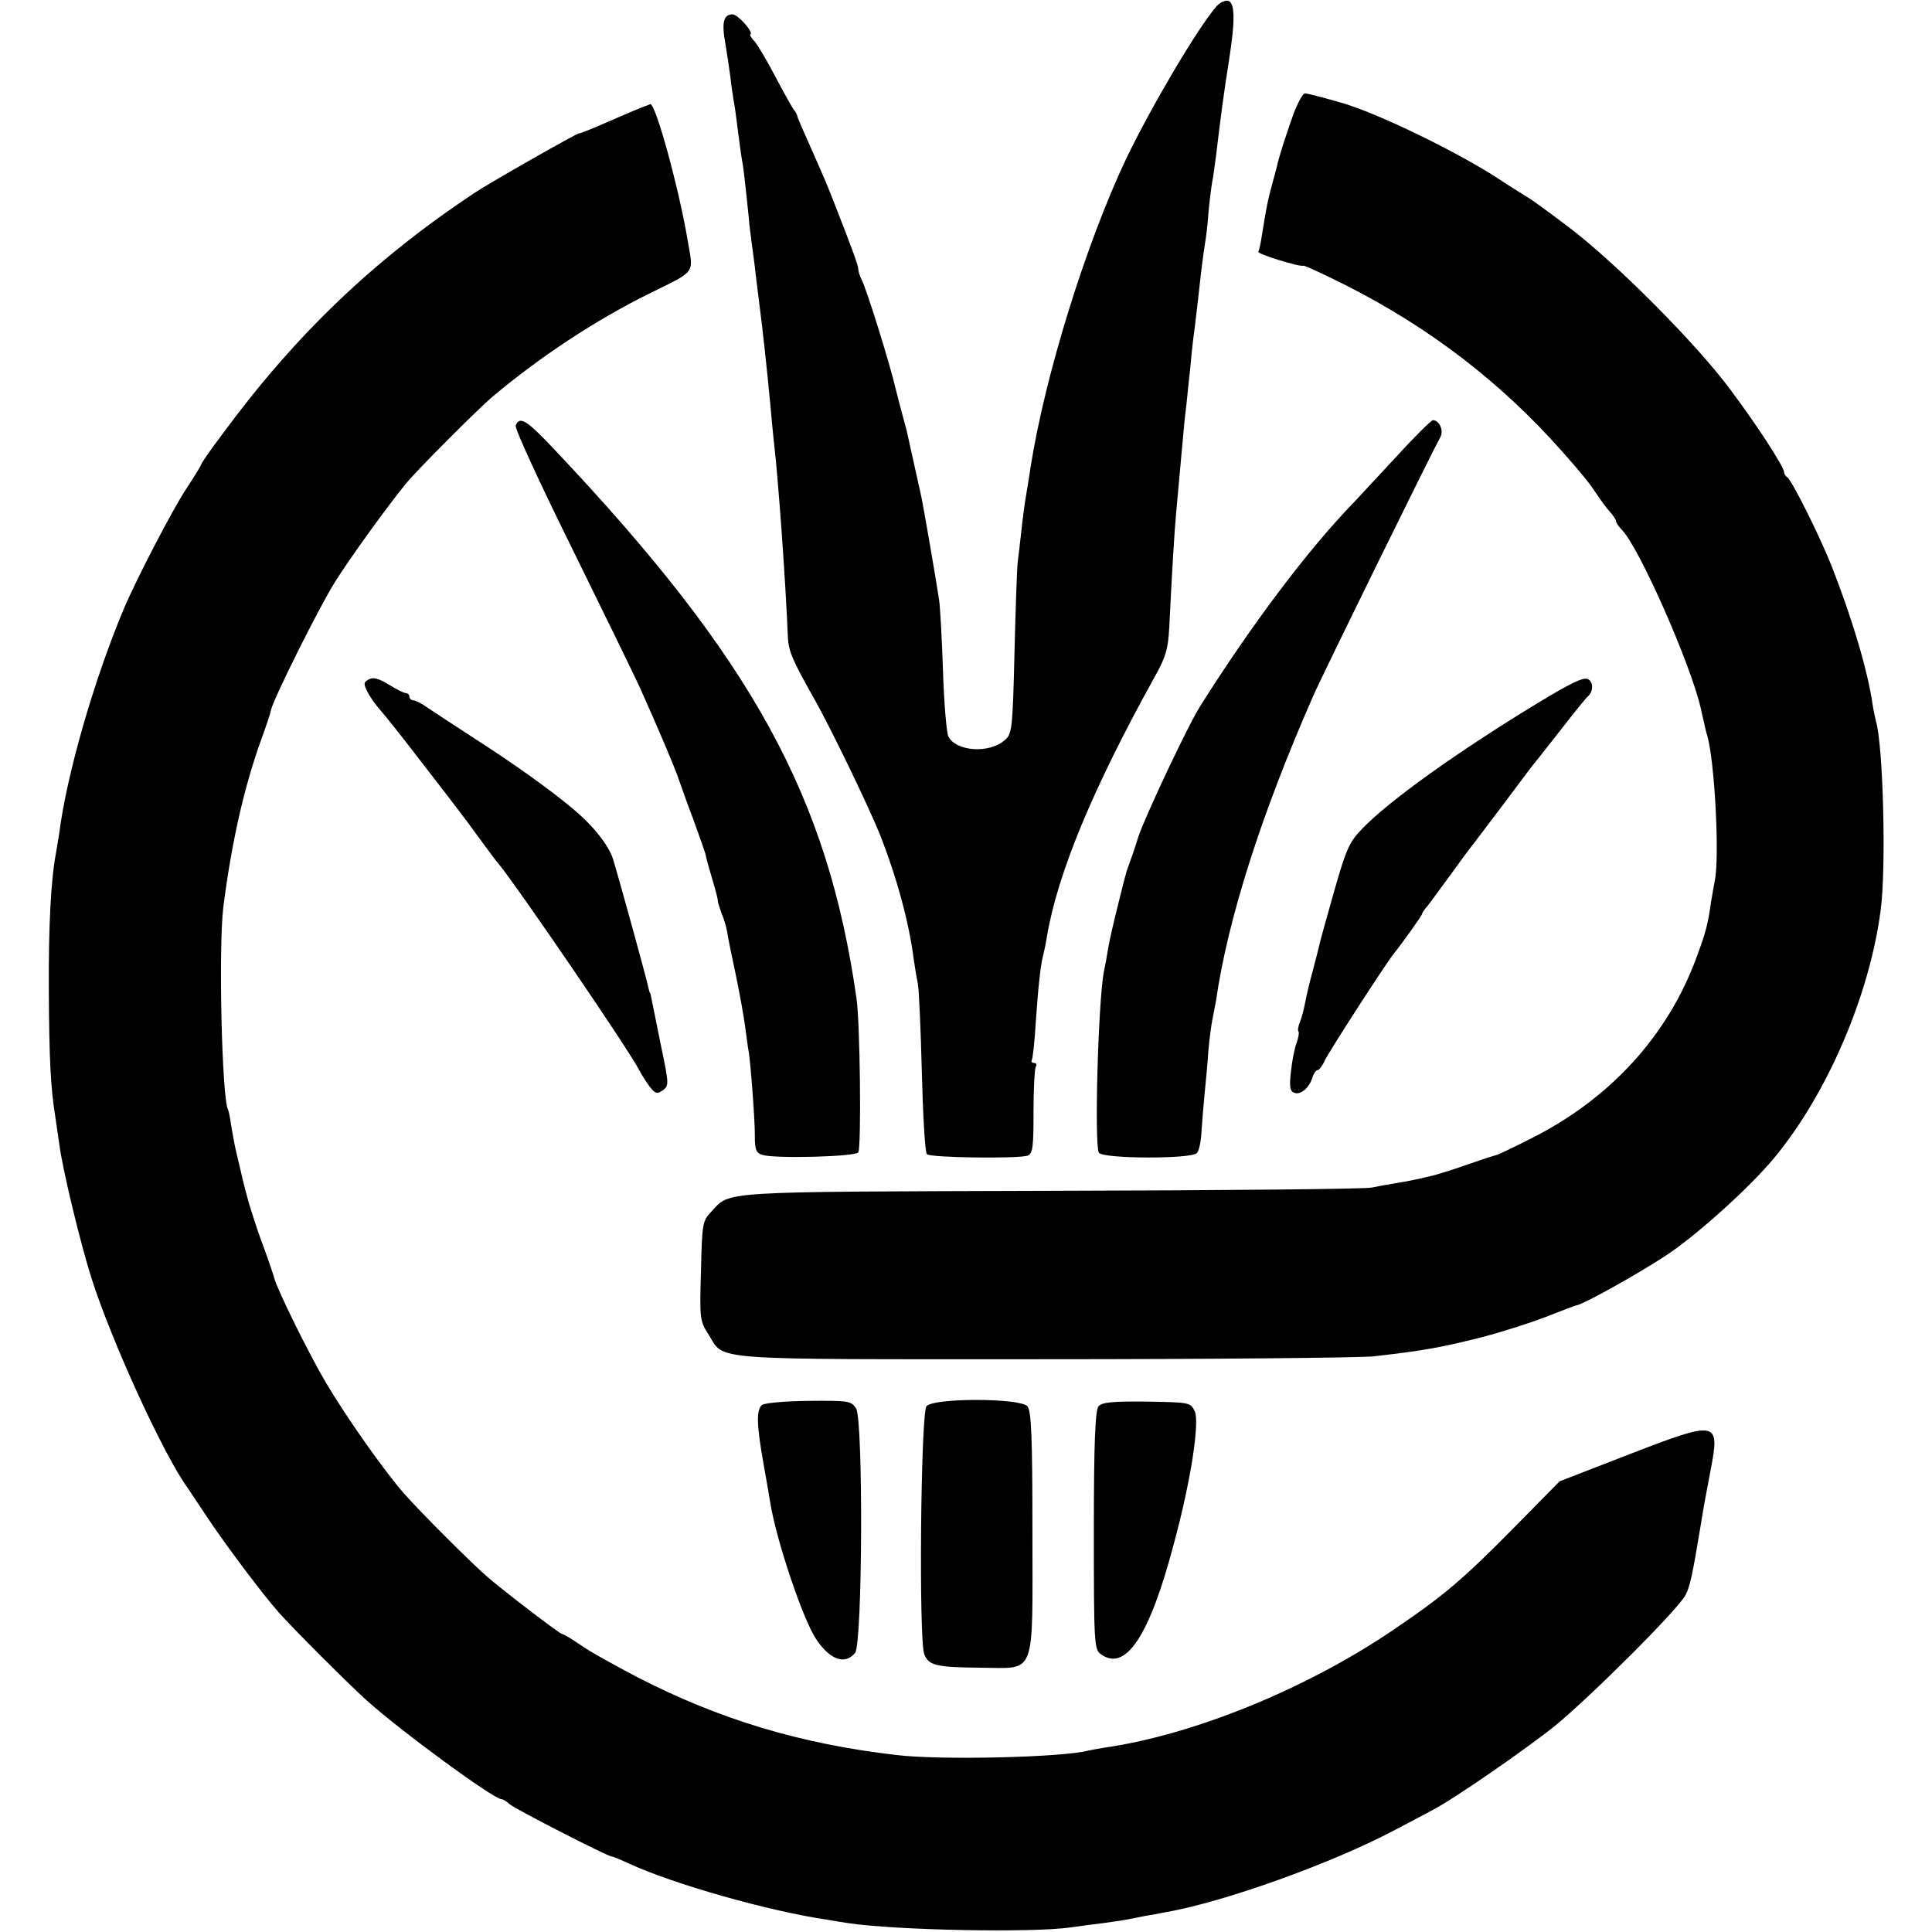 <?xml version="1.0" standalone="no"?>
<!DOCTYPE svg PUBLIC "-//W3C//DTD SVG 20010904//EN"
 "http://www.w3.org/TR/2001/REC-SVG-20010904/DTD/svg10.dtd">
<svg version="1.0" xmlns="http://www.w3.org/2000/svg"
 width="538pt" height="538pt" viewBox="0 0 538 538"
 preserveAspectRatio="xMidYMid meet">
<g transform="translate(0,538) scale(0.1,-0.1)"
fill="#000000" stroke="none">
<path d="M3388 5363 c-53 -61 -182 -280 -251 -423 -113 -238 -227 -606 -267
-860 -6 -41 -14 -86 -16 -100 -2 -14 -7 -50 -10 -80 -3 -30 -8 -68 -10 -85 -2
-16 -6 -131 -9 -254 -5 -212 -7 -225 -27 -242 -43 -38 -135 -32 -157 10 -5 9
-12 90 -15 181 -3 91 -8 181 -11 200 -6 42 -43 257 -49 285 -27 121 -38 172
-41 185 -18 66 -26 98 -30 114 -16 70 -83 285 -96 308 -5 10 -9 23 -9 29 0 9
-13 46 -67 184 -20 51 -25 63 -67 158 -19 42 -36 81 -36 85 -1 4 -5 12 -10 17
-4 6 -27 46 -50 90 -23 44 -49 88 -58 99 -10 10 -15 19 -13 20 12 4 -34 56
-49 56 -25 0 -31 -22 -20 -82 5 -29 11 -71 14 -93 2 -22 7 -51 9 -65 3 -14 8
-52 12 -85 4 -32 9 -68 11 -80 4 -18 8 -54 19 -160 1 -16 5 -48 8 -70 3 -22 9
-65 12 -95 4 -30 8 -66 10 -80 9 -69 21 -180 30 -275 3 -38 8 -86 10 -105 12
-100 33 -393 39 -545 2 -38 13 -64 70 -165 47 -82 154 -304 186 -383 48 -122
82 -248 95 -352 3 -21 8 -51 11 -65 3 -14 8 -124 11 -245 3 -121 9 -224 14
-229 9 -10 255 -13 281 -4 14 6 16 24 16 121 0 63 3 120 6 126 4 6 2 11 -4 11
-6 0 -9 3 -7 8 3 4 8 50 11 102 7 102 14 166 21 190 2 8 7 31 10 50 29 175
127 413 302 728 29 52 36 75 39 135 7 142 14 263 19 317 5 57 13 143 20 220 2
25 6 63 9 85 2 22 7 69 11 105 3 36 8 81 11 100 9 77 13 108 19 165 4 33 9 69
11 80 2 11 7 48 9 81 3 34 8 72 10 84 3 13 7 46 11 74 14 118 23 184 37 272
17 110 16 158 -4 162 -8 1 -22 -5 -31 -15z"/>
<path d="M3602 5063 c-23 -65 -43 -128 -46 -146 -2 -7 -8 -30 -14 -52 -11 -39
-15 -60 -28 -140 -3 -22 -8 -43 -10 -46 -4 -6 115 -43 126 -39 3 1 55 -23 117
-54 233 -118 431 -269 603 -463 60 -68 75 -87 97 -120 10 -15 26 -37 35 -47
10 -11 18 -23 18 -27 0 -4 7 -15 16 -24 48 -48 192 -374 220 -497 2 -10 6 -27
9 -39 2 -11 6 -28 9 -37 21 -71 35 -341 21 -405 -2 -12 -7 -38 -10 -57 -9 -63
-14 -84 -40 -154 -80 -220 -243 -398 -465 -508 -47 -24 -89 -44 -95 -45 -5 -1
-42 -13 -82 -27 -39 -14 -82 -27 -95 -30 -12 -3 -34 -8 -48 -11 -14 -3 -41 -8
-60 -11 -19 -3 -46 -8 -60 -11 -14 -4 -415 -8 -892 -9 -942 -3 -893 0 -948
-59 -24 -25 -25 -34 -28 -165 -4 -132 -3 -139 21 -176 46 -74 -15 -69 931 -69
468 0 883 4 921 8 140 16 185 24 300 53 55 14 136 40 180 57 44 17 82 32 85
32 20 3 172 88 251 140 86 57 233 190 299 270 148 178 266 453 297 690 16 119
7 460 -13 526 -2 10 -7 30 -9 45 -14 97 -57 241 -115 389 -33 83 -110 237
-123 246 -5 3 -9 10 -9 15 -2 16 -71 124 -148 227 -94 128 -324 359 -455 457
-54 41 -104 77 -110 80 -5 3 -44 27 -85 54 -114 74 -334 181 -435 210 -49 14
-94 26 -101 26 -6 0 -20 -26 -32 -57z"/>
<path d="M1735 5059 c-71 -31 -118 -51 -122 -50 -7 0 -246 -136 -293 -167
-281 -187 -499 -396 -703 -674 -32 -42 -57 -79 -57 -82 0 -2 -18 -32 -40 -65
-38 -57 -139 -251 -175 -336 -83 -197 -159 -461 -180 -625 -3 -19 -7 -44 -9
-55 -14 -73 -21 -198 -20 -385 1 -192 5 -268 18 -350 2 -14 7 -47 11 -75 8
-67 60 -282 90 -375 55 -173 200 -491 268 -584 4 -6 28 -42 54 -81 49 -74 153
-213 200 -266 35 -40 199 -204 244 -244 98 -88 354 -275 375 -275 4 0 15 -6
23 -14 16 -14 274 -146 285 -146 4 0 25 -9 49 -20 121 -56 387 -132 552 -156
17 -3 41 -7 55 -9 129 -20 515 -28 623 -12 26 4 67 9 91 12 42 6 60 8 116 20
14 2 36 6 50 9 162 27 470 137 648 232 41 22 86 45 100 53 59 30 261 170 342
235 98 80 345 326 364 365 12 22 20 61 42 194 7 44 13 78 28 156 26 135 18
136 -225 42 l-196 -76 -124 -126 c-148 -150 -199 -193 -344 -291 -240 -162
-550 -288 -795 -324 -19 -3 -42 -7 -50 -9 -72 -19 -415 -27 -535 -12 -267 31
-492 99 -721 217 -61 32 -132 71 -157 89 -25 17 -48 31 -52 31 -6 0 -162 119
-209 160 -44 38 -186 180 -230 230 -57 65 -161 213 -218 309 -48 81 -136 260
-144 291 -2 8 -15 47 -29 85 -15 39 -33 95 -42 125 -14 50 -19 73 -37 150 -3
13 -8 42 -12 64 -3 22 -7 43 -9 46 -17 30 -27 450 -13 565 23 179 57 332 107
470 12 33 24 68 26 79 7 31 133 284 177 354 39 63 145 210 199 276 33 40 197
204 240 241 135 113 285 212 436 287 134 66 124 54 108 148 -24 144 -89 381
-104 380 -3 -1 -37 -14 -76 -31z"/>
<path d="M1436 4195 c-3 -8 66 -158 157 -342 89 -181 174 -355 189 -388 46
-102 100 -229 108 -255 5 -14 22 -63 40 -110 17 -47 33 -92 35 -100 1 -8 10
-40 19 -70 9 -30 16 -57 15 -60 0 -3 5 -18 11 -35 7 -16 13 -39 15 -50 1 -11
12 -63 23 -115 11 -52 23 -119 27 -149 4 -30 8 -61 10 -70 5 -30 18 -196 17
-238 0 -34 4 -44 21 -49 34 -11 260 -5 267 7 9 13 5 366 -5 429 -80 563 -291
946 -839 1526 -79 84 -99 97 -110 69z"/>
<path d="M3889 4109 c-52 -56 -105 -113 -119 -128 -129 -133 -285 -341 -427
-566 -34 -53 -154 -308 -173 -365 -11 -36 -24 -72 -27 -80 -3 -8 -7 -19 -8
-25 -2 -5 -12 -46 -23 -90 -11 -44 -23 -96 -26 -115 -3 -19 -8 -48 -12 -65
-16 -86 -27 -483 -14 -505 11 -17 256 -18 273 -1 6 6 12 35 13 63 2 29 6 78 9
108 3 30 8 82 10 115 3 33 8 71 11 85 3 14 7 37 10 52 33 229 126 520 270 848
25 58 330 678 355 723 10 18 -3 47 -21 47 -4 0 -50 -45 -101 -101z"/>
<path d="M1027 3488 c-15 -8 -15 -12 -3 -36 8 -15 23 -36 33 -47 10 -11 59
-72 108 -136 116 -150 126 -163 174 -229 22 -30 44 -60 49 -65 50 -60 363
-518 392 -575 7 -14 21 -35 30 -47 15 -19 20 -20 36 -9 17 13 17 17 -5 122
-12 60 -24 118 -26 129 -2 11 -4 20 -5 20 -1 0 -3 8 -5 17 -4 21 -80 297 -98
356 -12 38 -55 93 -112 140 -59 50 -161 123 -262 188 -65 42 -130 85 -145 95
-15 11 -32 19 -38 19 -5 0 -10 5 -10 10 0 6 -5 10 -10 10 -6 0 -27 11 -48 24
-28 17 -43 21 -55 14z"/>
<path d="M4280 3421 c-222 -135 -412 -271 -486 -348 -37 -38 -45 -57 -78 -172
-20 -71 -39 -138 -41 -148 -2 -10 -11 -44 -19 -75 -9 -32 -18 -71 -21 -87 -3
-17 -9 -41 -14 -54 -6 -14 -8 -27 -5 -30 2 -2 0 -16 -5 -30 -6 -15 -13 -51
-16 -80 -5 -43 -3 -56 9 -60 18 -7 42 14 51 43 3 11 10 20 14 20 4 0 13 11 19
25 11 24 171 272 193 299 25 31 79 107 79 111 0 3 7 13 15 22 8 10 37 50 65
88 28 39 56 77 63 85 7 9 46 61 87 115 41 55 80 107 87 115 7 8 40 51 75 95
34 44 65 82 69 85 16 14 17 40 1 49 -13 6 -48 -11 -142 -68z"/>
<path d="M2121 1467 c-15 -15 -14 -56 5 -162 9 -49 17 -99 19 -110 17 -105 91
-325 128 -380 38 -57 80 -72 108 -38 21 24 23 648 3 681 -14 21 -20 22 -134
21 -69 -1 -123 -6 -129 -12z"/>
<path d="M2580 1464 c-16 -18 -22 -655 -6 -691 12 -31 35 -36 156 -37 157 -1
145 -32 145 376 0 268 -3 339 -14 352 -19 23 -262 24 -281 0z"/>
<path d="M3059 1464 c-9 -12 -13 -99 -13 -346 0 -312 1 -331 19 -344 69 -51
136 49 204 308 47 173 72 337 58 368 -12 25 -15 25 -134 27 -97 1 -124 -2
-134 -13z"/>
</g>
</svg>
